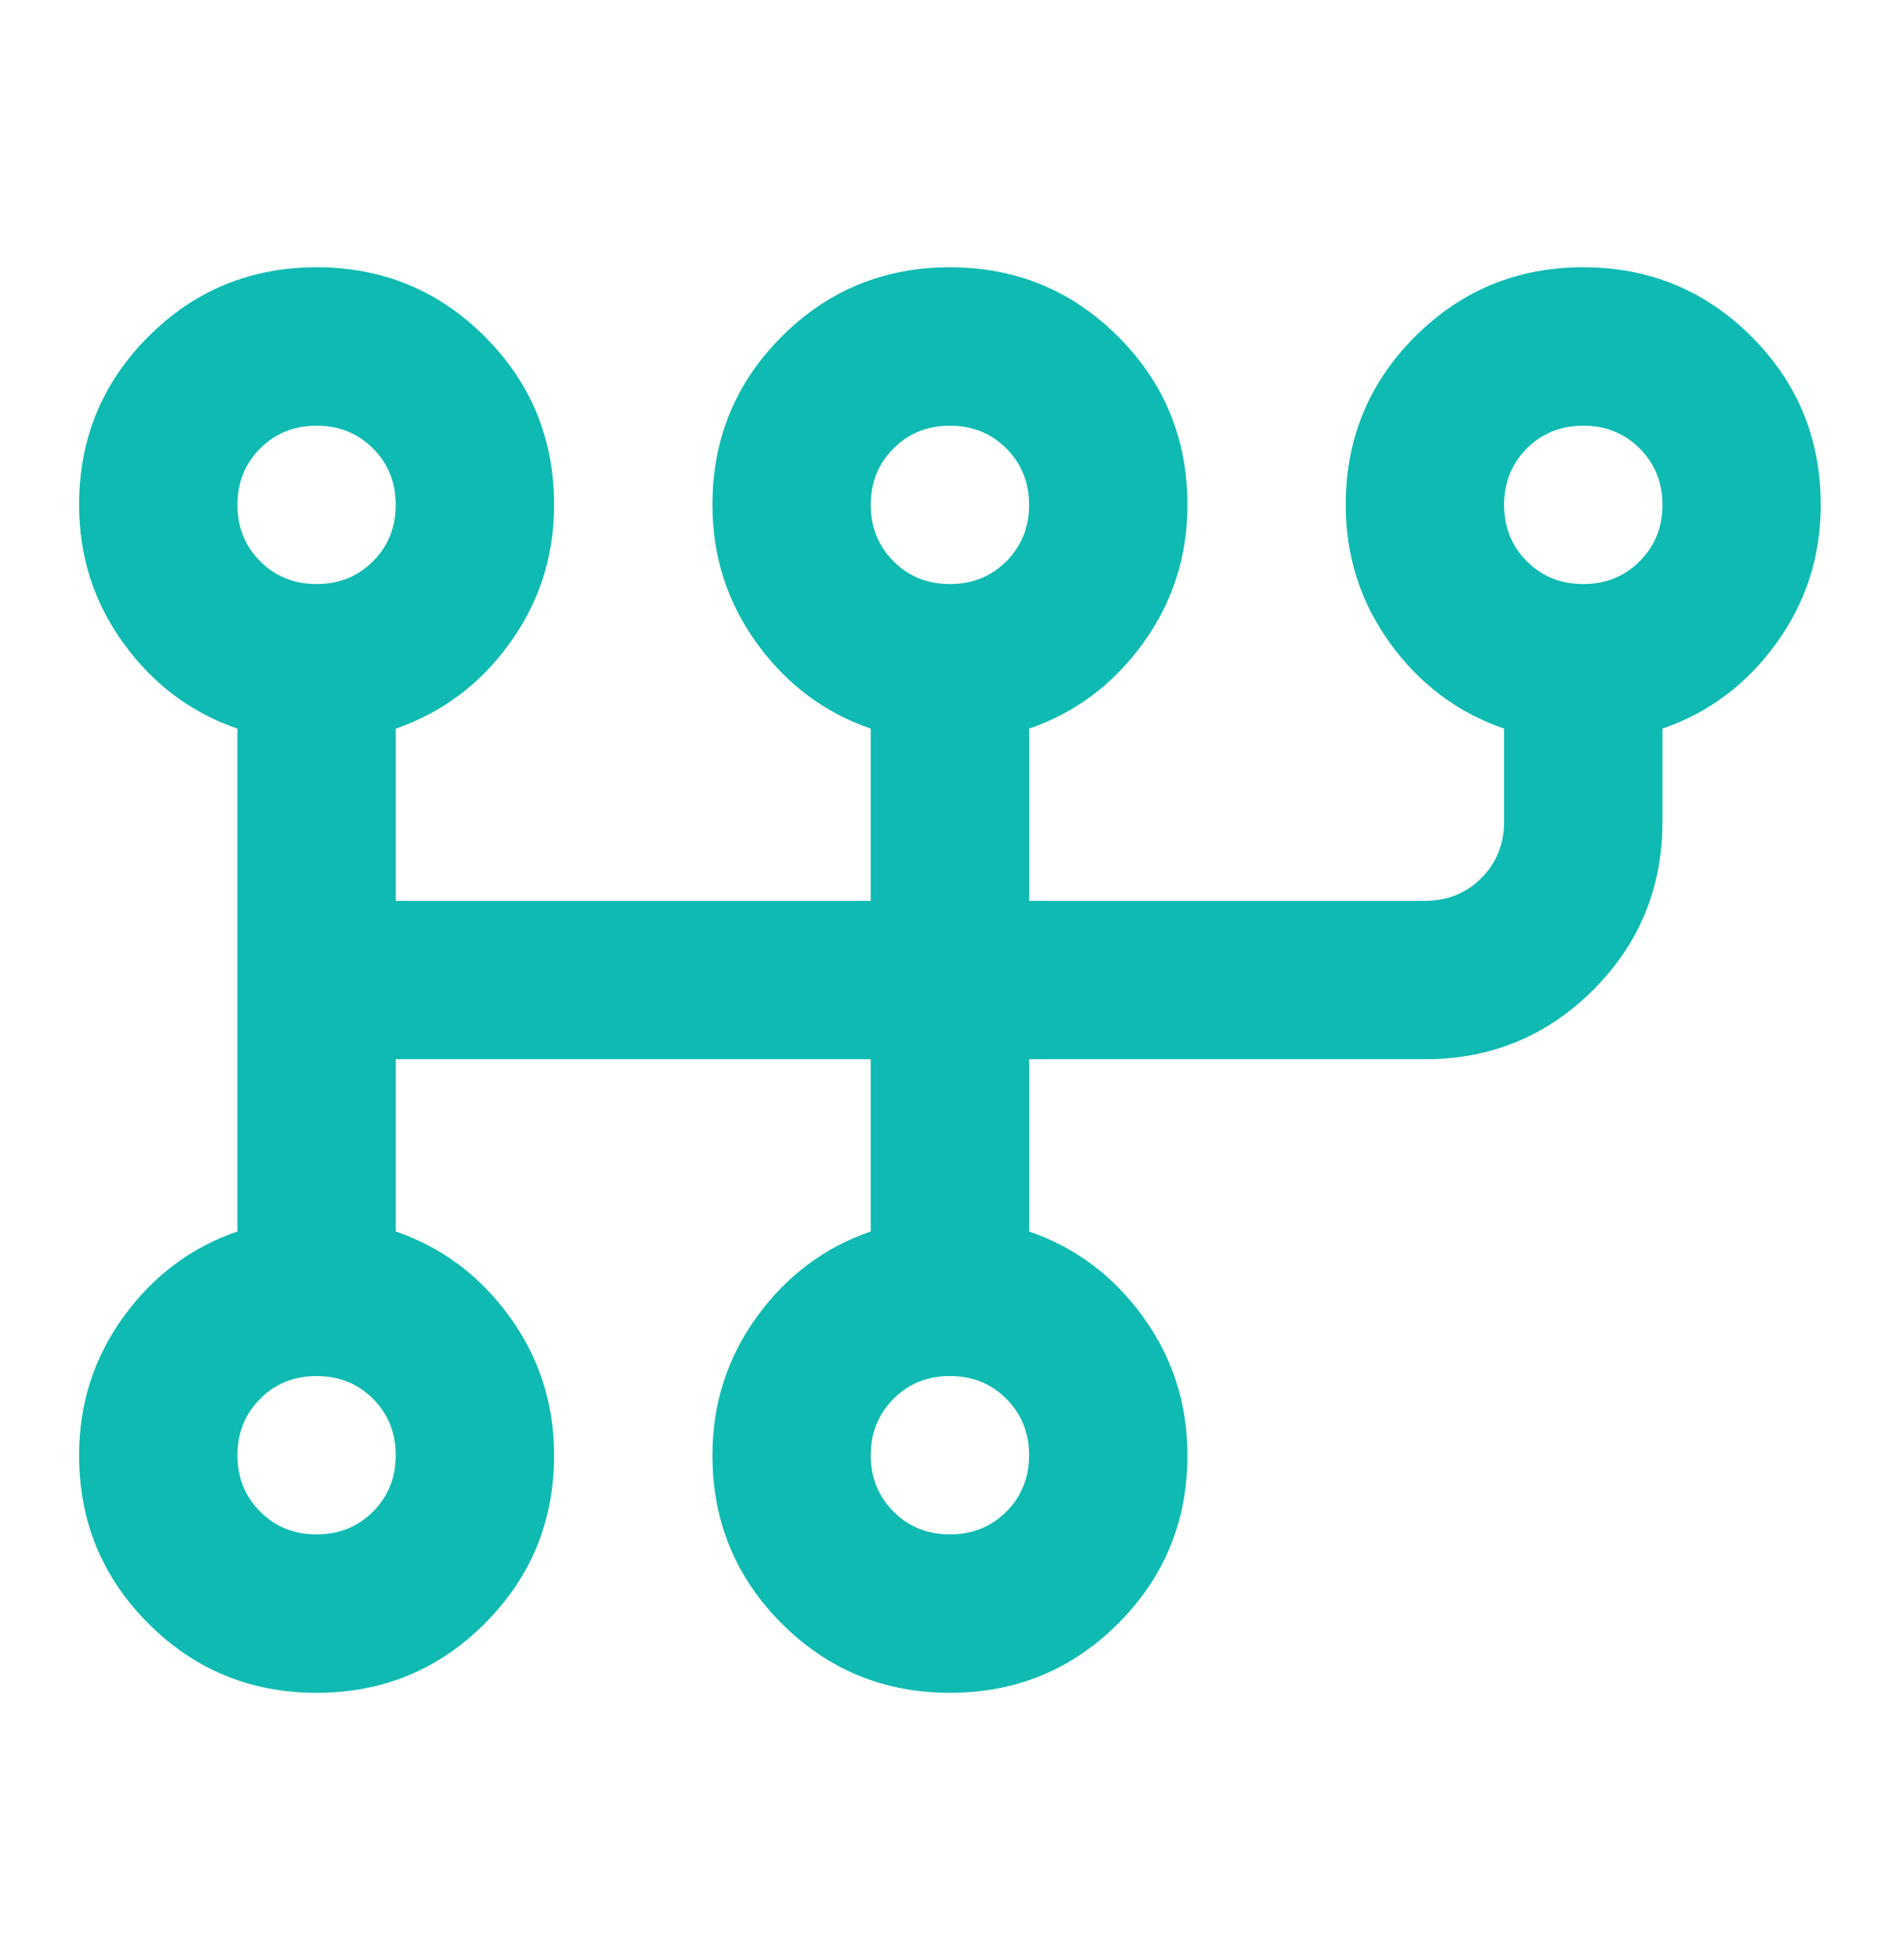 <svg width="32" height="33" viewBox="0 0 32 33" fill="none" xmlns="http://www.w3.org/2000/svg">
<mask id="mask0_6483_74816" style="mask-type:alpha" maskUnits="userSpaceOnUse" x="0" y="0" width="32" height="33">
<rect y="0.5" width="32" height="32" fill="#D9D9D9"/>
</mask>
<g mask="url(#mask0_6483_74816)">
<path d="M5.332 28.5C4.221 28.5 3.276 28.111 2.499 27.333C1.721 26.556 1.332 25.611 1.332 24.5C1.332 23.633 1.582 22.856 2.082 22.167C2.582 21.478 3.221 21 3.999 20.733V12.267C3.221 12 2.582 11.522 2.082 10.833C1.582 10.144 1.332 9.367 1.332 8.5C1.332 7.389 1.721 6.444 2.499 5.667C3.276 4.889 4.221 4.5 5.332 4.5C6.443 4.5 7.388 4.889 8.165 5.667C8.943 6.444 9.332 7.389 9.332 8.5C9.332 9.367 9.082 10.144 8.582 10.833C8.082 11.522 7.443 12 6.665 12.267V15.167H14.665V12.267C13.888 12 13.249 11.522 12.749 10.833C12.249 10.144 11.999 9.367 11.999 8.5C11.999 7.389 12.388 6.444 13.165 5.667C13.943 4.889 14.888 4.5 15.999 4.5C17.11 4.5 18.054 4.889 18.832 5.667C19.61 6.444 19.999 7.389 19.999 8.5C19.999 9.367 19.749 10.144 19.249 10.833C18.749 11.522 18.11 12 17.332 12.267V15.167H23.999C24.377 15.167 24.693 15.039 24.949 14.783C25.204 14.528 25.332 14.211 25.332 13.833V12.267C24.554 12 23.915 11.522 23.415 10.833C22.915 10.144 22.665 9.367 22.665 8.5C22.665 7.389 23.054 6.444 23.832 5.667C24.61 4.889 25.554 4.5 26.665 4.5C27.776 4.5 28.721 4.889 29.499 5.667C30.276 6.444 30.665 7.389 30.665 8.5C30.665 9.367 30.415 10.144 29.915 10.833C29.415 11.522 28.776 12 27.999 12.267V13.833C27.999 14.944 27.61 15.889 26.832 16.667C26.054 17.444 25.11 17.833 23.999 17.833H17.332V20.733C18.11 21 18.749 21.478 19.249 22.167C19.749 22.856 19.999 23.633 19.999 24.5C19.999 25.611 19.61 26.556 18.832 27.333C18.054 28.111 17.11 28.5 15.999 28.5C14.888 28.5 13.943 28.111 13.165 27.333C12.388 26.556 11.999 25.611 11.999 24.5C11.999 23.633 12.249 22.856 12.749 22.167C13.249 21.478 13.888 21 14.665 20.733V17.833H6.665V20.733C7.443 21 8.082 21.478 8.582 22.167C9.082 22.856 9.332 23.633 9.332 24.5C9.332 25.611 8.943 26.556 8.165 27.333C7.388 28.111 6.443 28.5 5.332 28.5ZM5.332 25.833C5.71 25.833 6.026 25.706 6.282 25.45C6.538 25.194 6.665 24.878 6.665 24.5C6.665 24.122 6.538 23.806 6.282 23.55C6.026 23.294 5.71 23.167 5.332 23.167C4.954 23.167 4.638 23.294 4.382 23.55C4.126 23.806 3.999 24.122 3.999 24.5C3.999 24.878 4.126 25.194 4.382 25.45C4.638 25.706 4.954 25.833 5.332 25.833ZM5.332 9.833C5.71 9.833 6.026 9.706 6.282 9.45C6.538 9.194 6.665 8.878 6.665 8.5C6.665 8.122 6.538 7.806 6.282 7.55C6.026 7.294 5.71 7.167 5.332 7.167C4.954 7.167 4.638 7.294 4.382 7.55C4.126 7.806 3.999 8.122 3.999 8.5C3.999 8.878 4.126 9.194 4.382 9.45C4.638 9.706 4.954 9.833 5.332 9.833ZM15.999 25.833C16.377 25.833 16.693 25.706 16.949 25.45C17.204 25.194 17.332 24.878 17.332 24.5C17.332 24.122 17.204 23.806 16.949 23.55C16.693 23.294 16.377 23.167 15.999 23.167C15.621 23.167 15.304 23.294 15.049 23.55C14.793 23.806 14.665 24.122 14.665 24.5C14.665 24.878 14.793 25.194 15.049 25.45C15.304 25.706 15.621 25.833 15.999 25.833ZM15.999 9.833C16.377 9.833 16.693 9.706 16.949 9.45C17.204 9.194 17.332 8.878 17.332 8.5C17.332 8.122 17.204 7.806 16.949 7.55C16.693 7.294 16.377 7.167 15.999 7.167C15.621 7.167 15.304 7.294 15.049 7.55C14.793 7.806 14.665 8.122 14.665 8.5C14.665 8.878 14.793 9.194 15.049 9.45C15.304 9.706 15.621 9.833 15.999 9.833ZM26.665 9.833C27.043 9.833 27.36 9.706 27.615 9.45C27.871 9.194 27.999 8.878 27.999 8.5C27.999 8.122 27.871 7.806 27.615 7.55C27.36 7.294 27.043 7.167 26.665 7.167C26.288 7.167 25.971 7.294 25.715 7.55C25.46 7.806 25.332 8.122 25.332 8.5C25.332 8.878 25.46 9.194 25.715 9.45C25.971 9.706 26.288 9.833 26.665 9.833Z" fill="#0EBAB1"/>
</g>
</svg>
